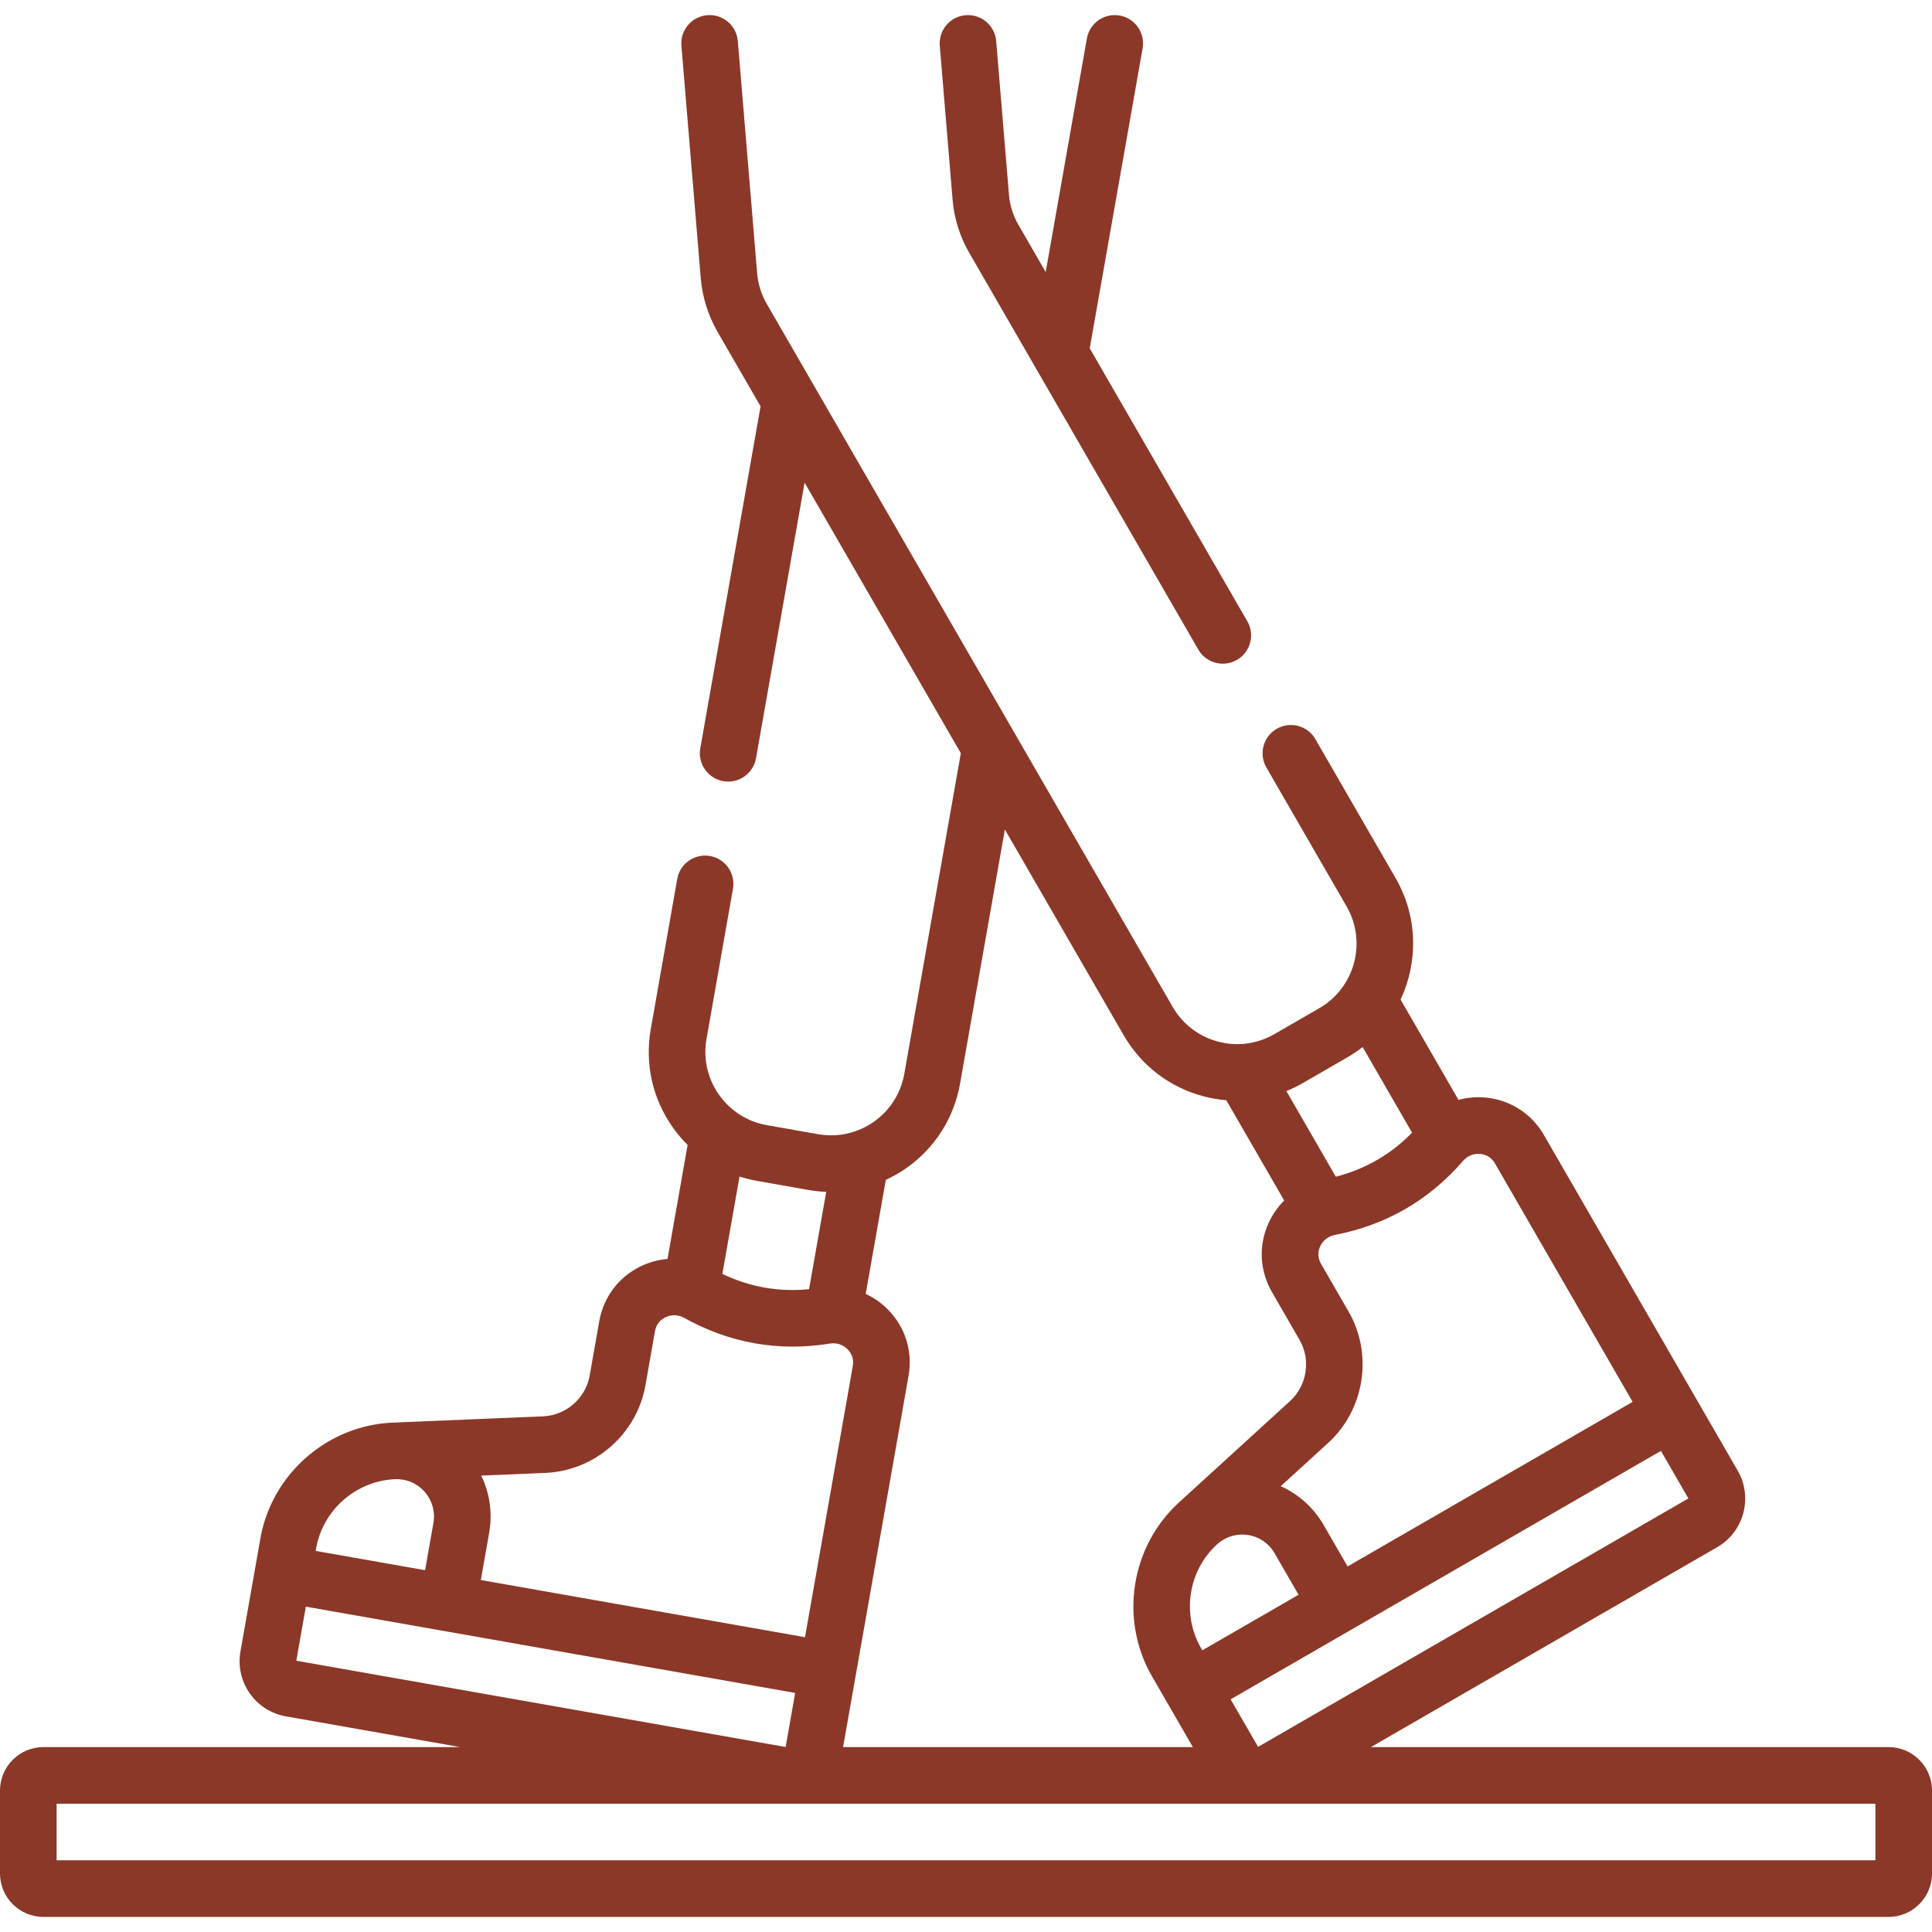 <svg width="512" height="512" viewBox="0 0 512 512" fill="none" xmlns="http://www.w3.org/2000/svg">
<g clip-path="url(#clip0_1671_611)">
<path d="M500.5 463H363.306L455.08 410.015C462.167 405.923 464.604 396.828 460.512 389.741L409.168 300.811C405.878 295.112 400.241 291.487 393.702 290.866C391.262 290.635 388.83 290.855 386.515 291.479L371.169 264.897C375.848 254.944 375.757 242.937 369.854 232.712L348.591 195.885C346.52 192.297 341.931 191.069 338.346 193.14C334.759 195.211 333.53 199.798 335.601 203.385L356.864 240.212C362.306 249.638 359.065 261.733 349.64 267.175L337.728 274.053C333.162 276.69 327.842 277.39 322.749 276.026C317.656 274.661 313.399 271.395 310.763 266.829L203.155 80.453C201.754 78.026 200.891 75.268 200.658 72.477L195.529 10.877C195.185 6.75 191.565 3.686 187.432 4.025C183.305 4.369 180.237 7.994 180.58 12.122L185.709 73.721C186.124 78.701 187.664 83.622 190.163 87.951L201.558 107.687L185.583 198.327C184.864 202.406 187.588 206.296 191.667 207.015C192.107 207.093 192.545 207.13 192.978 207.13C196.549 207.13 199.714 204.569 200.355 200.93L213.227 127.898L254.63 199.606L239.652 284.567C238.737 289.756 235.856 294.279 231.537 297.302C227.218 300.325 221.978 301.486 216.792 300.573L203.249 298.182C198.056 297.267 193.53 294.385 190.505 290.066C187.481 285.748 186.319 280.511 187.234 275.32L194.244 235.54C194.963 231.46 192.239 227.571 188.16 226.852C184.083 226.136 180.191 228.858 179.472 232.936L172.462 272.716C170.852 281.853 172.897 291.07 178.219 298.67C179.423 300.389 180.769 301.972 182.226 303.421L176.899 333.635C174.512 333.84 172.153 334.465 169.942 335.517C164.01 338.337 159.952 343.672 158.809 350.152L156.273 364.533C155.213 370.544 150.018 375.092 143.919 375.346L104.069 377.009C90.006 377.596 77.635 386.226 71.876 398.592C70.527 401.489 69.562 404.548 69.006 407.697L67.58 415.785L63.724 437.657C63.036 441.561 63.909 445.499 66.182 448.747C68.455 451.995 71.858 454.163 75.763 454.851L121.966 463H11.5C5.159 463 0 468.159 0 474.5V496.5C0 502.841 5.159 508 11.5 508H500.5C506.841 508 512 502.841 512 496.5V474.5C512 468.159 506.841 463 500.5 463ZM329.19 406.674C329.698 406.674 330.211 406.713 330.723 406.792C333.702 407.253 336.275 409.016 337.782 411.626L344.133 422.626L318.633 437.348L318.277 436.731C313.11 427.782 314.897 416.227 322.532 409.264C324.374 407.584 326.742 406.674 329.19 406.674ZM333.408 462.941L326.132 450.339L440.166 384.501L447.442 397.104L333.408 462.941ZM392.283 305.799C393.249 305.891 395.039 306.339 396.178 308.311L432.667 371.511L357.123 415.126L350.772 404.126C348.113 399.521 344.132 395.972 339.409 393.859L351.99 382.375C361.66 373.548 363.928 358.911 357.381 347.571L350.08 334.925C348.941 332.953 349.448 331.178 349.852 330.296C350.579 328.708 352.004 327.603 353.763 327.266C367.282 324.675 378.701 318.081 387.704 307.669C388.875 306.315 390.547 305.631 392.283 305.799ZM357.141 280.165C358.547 279.353 359.868 278.451 361.115 277.481L374.214 300.172C368.525 305.967 361.867 309.811 354.002 311.839L340.907 289.154C342.381 288.553 343.826 287.853 345.228 287.043L357.141 280.165ZM214.188 315.346C215.779 315.626 217.373 315.792 218.959 315.853L214.409 341.65C206.327 342.432 198.758 341.097 191.433 337.597L195.982 311.795C197.497 312.281 199.052 312.674 200.646 312.954L214.188 315.346ZM144.545 390.335C157.627 389.789 168.773 380.034 171.046 367.139L173.582 352.759C173.978 350.516 175.506 349.482 176.383 349.066C177.961 348.316 179.762 348.386 181.326 349.258C193.348 355.962 206.334 358.254 219.925 356.064C221.688 355.781 223.409 356.329 224.635 357.574C225.316 358.265 226.399 359.76 226.004 362.003L213.332 433.871L127.427 418.724L129.633 406.215C130.556 400.978 129.788 395.7 127.528 391.045L144.545 390.335ZM104.695 391.998C107.712 391.874 110.573 393.101 112.558 395.369C114.543 397.638 115.382 400.641 114.858 403.61L112.652 416.118L83.655 411.005L83.779 410.303C85.574 400.128 94.371 392.429 104.695 391.998ZM81.052 425.778L210.726 448.643L208.2 462.974L78.525 440.109L81.052 425.778ZM226.801 443.862L240.776 364.608C241.919 358.127 239.93 351.726 235.319 347.047C233.6 345.302 231.596 343.908 229.422 342.899L234.753 312.672C236.616 311.809 238.424 310.794 240.141 309.592C247.743 304.27 252.816 296.308 254.426 287.173L266.3 219.818L297.774 274.329C302.414 282.365 309.905 288.114 318.868 290.515C320.894 291.058 322.939 291.399 324.985 291.574L340.326 318.15C338.631 319.84 337.227 321.833 336.21 324.058C333.478 330.032 333.798 336.726 337.089 342.426L344.39 355.072C347.442 360.358 346.385 367.182 341.877 371.297L312.419 398.186C299.624 409.865 296.625 429.23 305.286 444.232L316.122 463H223.426L226.801 443.862ZM497 493H15V478H497V493Z" fill="#8B3828"/>
<path d="M252.45 52.949C252.858 57.853 254.374 62.698 256.835 66.959L317.558 172.132C318.947 174.538 321.468 175.883 324.06 175.883C325.332 175.883 326.623 175.559 327.803 174.877C331.39 172.806 332.619 168.219 330.548 164.632L288.79 92.307L302.806 12.803C303.525 8.724 300.801 4.834 296.722 4.115C292.642 3.4 288.753 6.12 288.034 10.199L277.122 72.098L269.825 59.46C268.464 57.102 267.624 54.421 267.399 51.707L264 10.879C263.657 6.752 260.031 3.688 255.904 4.027C251.776 4.371 248.708 7.996 249.052 12.124L252.45 52.949Z" fill="#8B3828"/>
</g>
<defs>
<clipPath id="clip0_1671_611">
<rect width="512" height="512" fill="white"/>
</clipPath>
</defs>
</svg>
